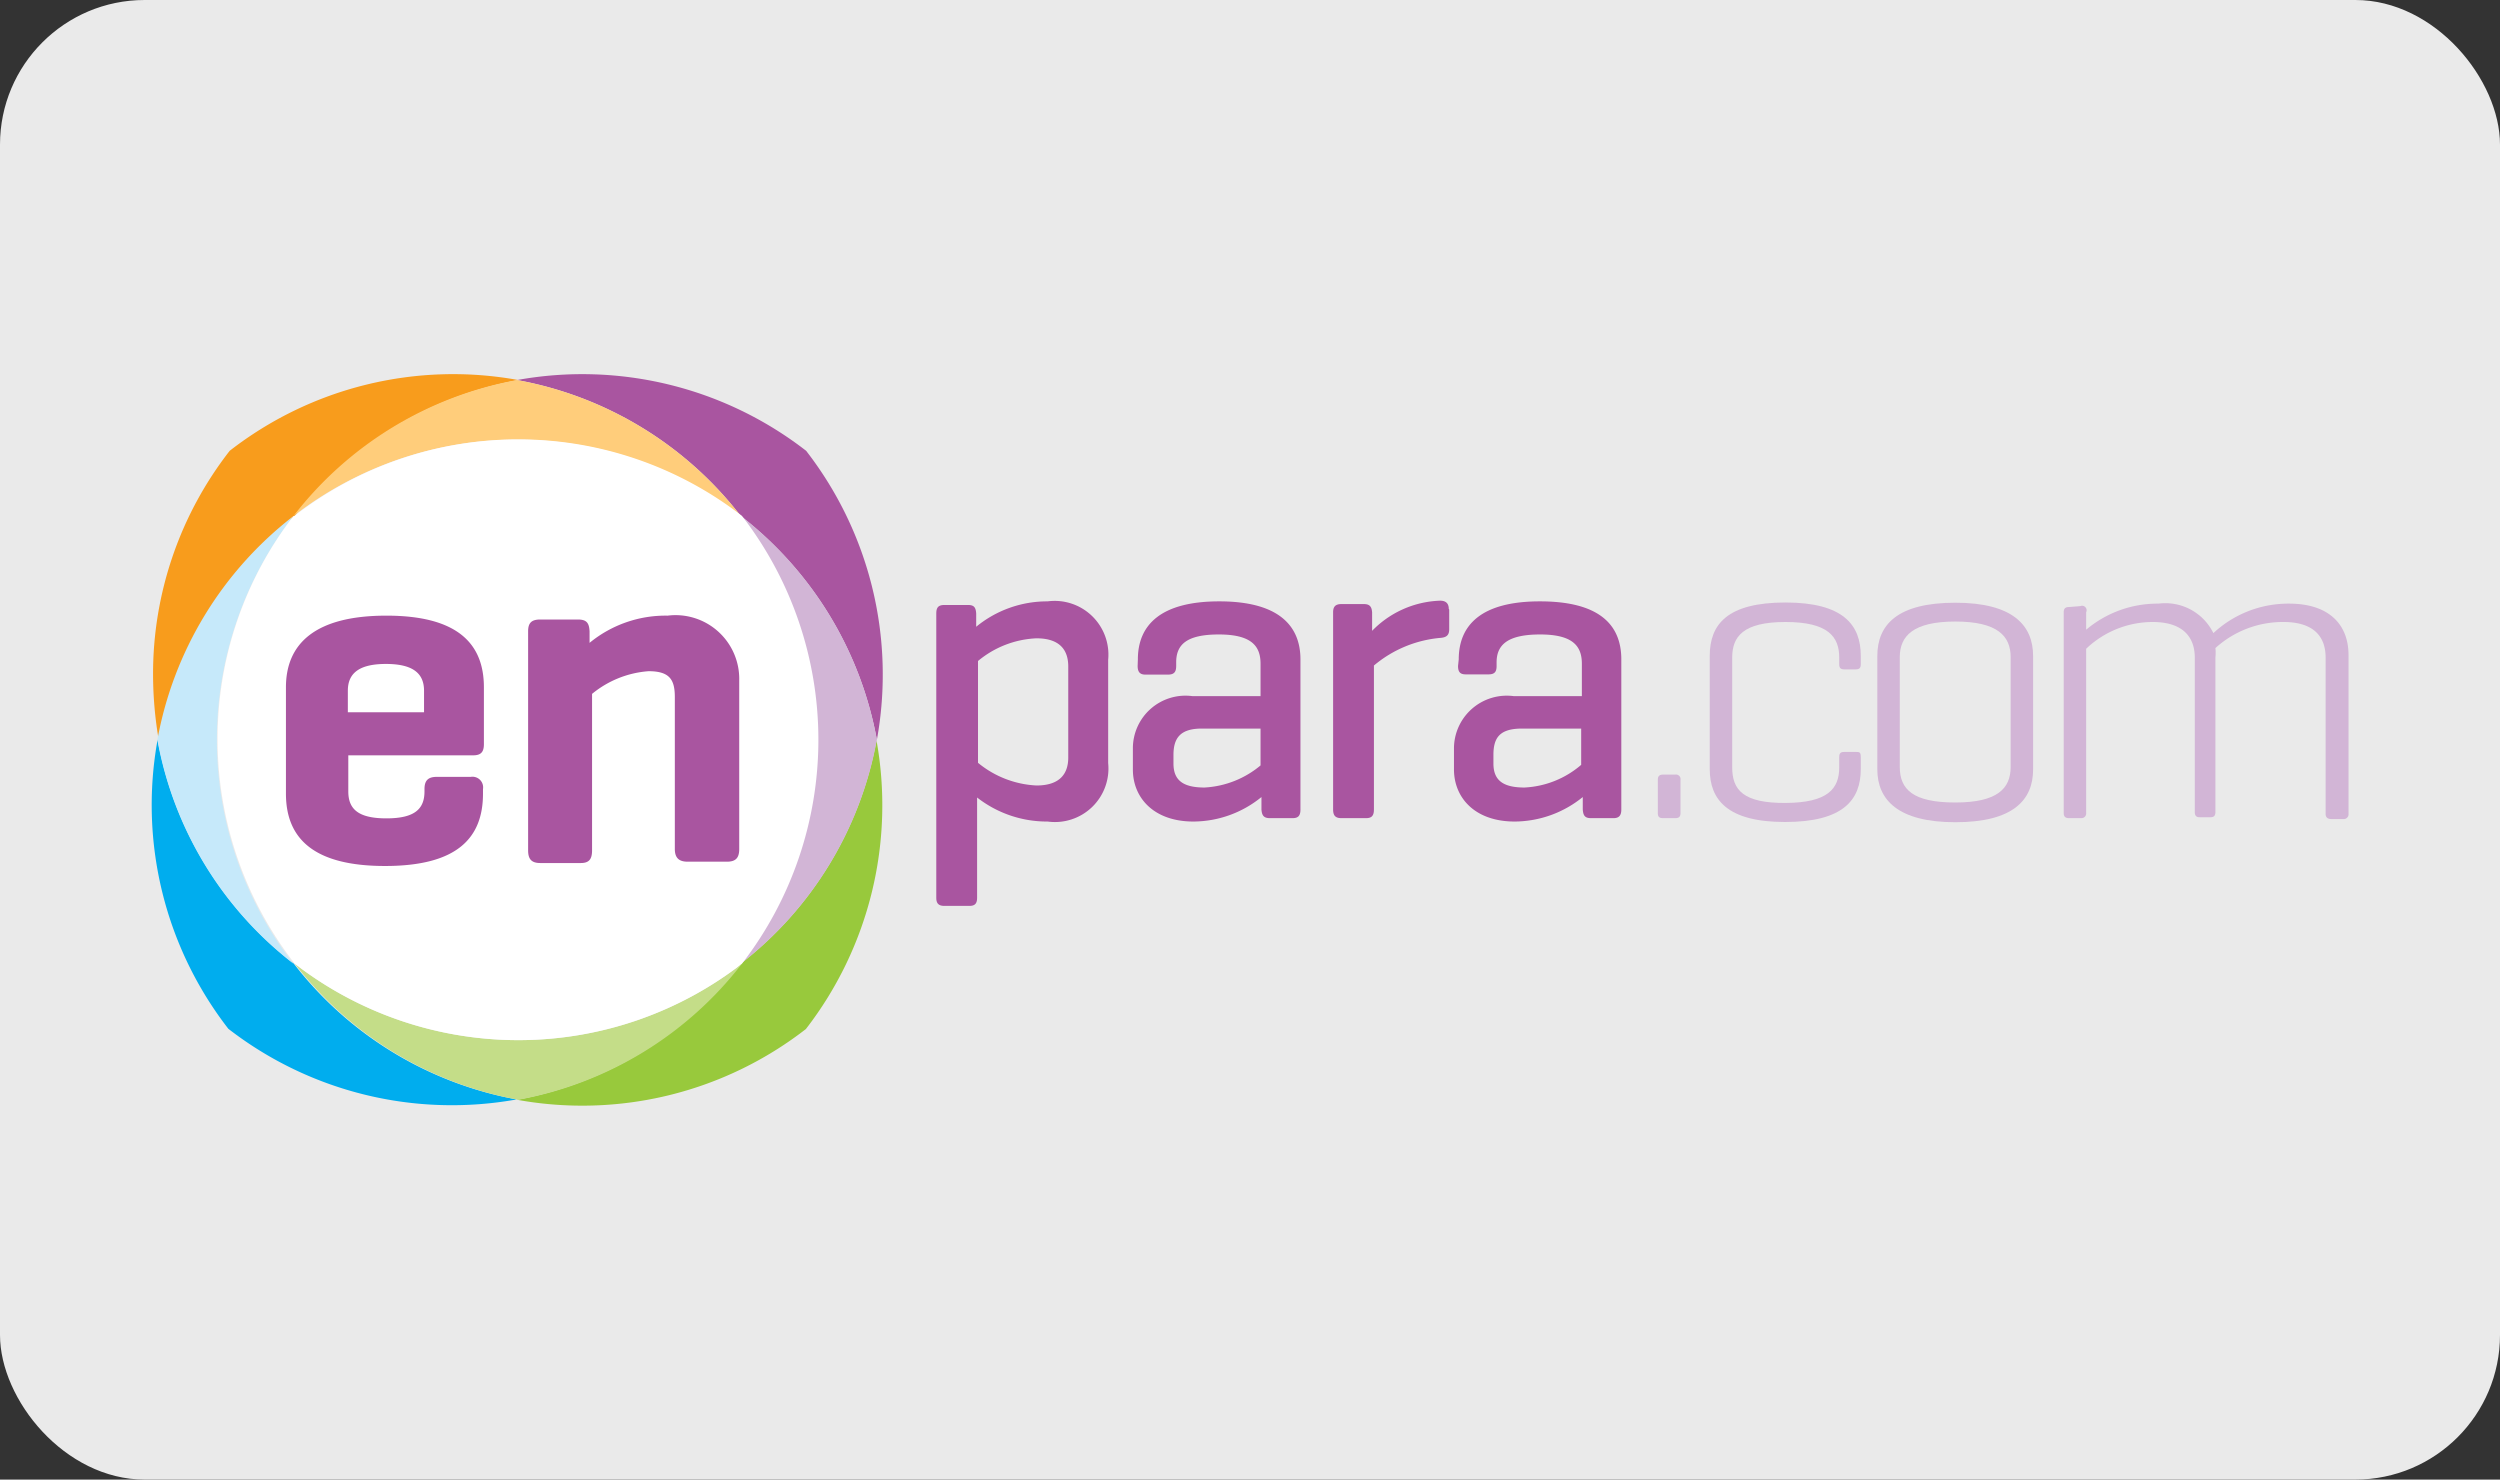 <svg xmlns="http://www.w3.org/2000/svg" xmlns:xlink="http://www.w3.org/1999/xlink" viewBox="0 0 110.25 65.25"><rect x="0" y="0" width="110.25" height="65.25" fill="#333333" stroke="none"/><defs><style>.cls-1{fill:none;}.cls-2{fill:#eaeaea;}.cls-3{clip-path:url(#clip-path);}.cls-4{fill:#f89c1c;}.cls-5{fill:#00adee;}.cls-6{fill:#c6e9fa;}.cls-7{fill:#a955a0;}.cls-8{fill:#ffcd7b;}.cls-9{fill:#98c93c;}.cls-10{fill:#c4dd88;}.cls-11{fill:#d2b5d6;}.cls-12{fill:#fff;}</style><clipPath id="clip-path"><rect class="cls-1" x="6.69" y="16.5" width="96.87" height="32.26"/></clipPath></defs><g id="Layer_2" data-name="Layer 2"><g id="Layer_1-2" data-name="Layer 1"><rect class="cls-2" width="110.25" height="65.25" rx="6.38"/><g class="cls-3"><path class="cls-4" d="M7,32.63a16.11,16.11,0,0,1,6-9.87,16.08,16.08,0,0,1,9.86-6,16.05,16.05,0,0,0-12.73,3.12,16,16,0,0,0-3.38,9.87A17.14,17.14,0,0,0,7,32.63"/><path class="cls-5" d="M22.81,48.49a16.08,16.08,0,0,1-9.86-6,16.1,16.1,0,0,1-6-9.87,16.1,16.1,0,0,0,3.12,12.75,16.1,16.1,0,0,0,12.74,3.11"/><path class="cls-6" d="M12.94,22.76a16.11,16.11,0,0,0-6,9.87,16.1,16.1,0,0,0,6,9.87,16.12,16.12,0,0,1,0-19.74"/><path class="cls-7" d="M22.8,16.76a16.11,16.11,0,0,1,9.87,6,16.14,16.14,0,0,1,6,9.87,16.1,16.1,0,0,0-3.12-12.75A16.1,16.1,0,0,0,22.8,16.76"/><path class="cls-8" d="M12.94,22.76a16.11,16.11,0,0,1,19.73,0,16.11,16.11,0,0,0-9.87-6,16.08,16.08,0,0,0-9.86,6"/><path class="cls-9" d="M38.66,32.62a16.16,16.16,0,0,1-6,9.88,16.11,16.11,0,0,1-9.86,6,16.07,16.07,0,0,0,12.74-3.12,16.13,16.13,0,0,0,3.11-12.75"/><path class="cls-10" d="M13,42.5a16.08,16.08,0,0,0,9.86,6,16.11,16.11,0,0,0,9.86-6A16.11,16.11,0,0,1,13,42.5"/><path class="cls-11" d="M32.67,42.5a16.13,16.13,0,0,0,6-9.88,16.14,16.14,0,0,0-6-9.87,16.15,16.15,0,0,1,0,19.75"/><path class="cls-12" d="M12.94,22.76A16.12,16.12,0,0,0,13,42.5a16.11,16.11,0,0,0,19.72,0,16.15,16.15,0,0,0,0-19.75,16.11,16.11,0,0,0-19.73,0"/><path class="cls-7" d="M23.83,27.32h1.65c.39,0,.5.15.52.52l0,.51a5.28,5.28,0,0,1,3.44-1.2A2.81,2.81,0,0,1,32.6,30v7.44c0,.39-.15.56-.54.56H30.32c-.38,0-.56-.17-.56-.56V30.74c0-.77-.23-1.14-1.16-1.14a4.43,4.43,0,0,0-2.49,1v6.9c0,.39-.13.56-.5.56H23.83c-.39,0-.54-.17-.54-.56V27.84c0-.37.15-.52.54-.52m-2.49,3v2.5c0,.34-.13.49-.47.49H15.36v1.59c0,.76.41,1.19,1.68,1.19s1.68-.43,1.68-1.19v-.1c0-.37.15-.54.54-.54h1.5a.47.47,0,0,1,.54.54V35c0,1.94-1.12,3.18-4.28,3.19S12.61,37,12.61,35V30.31c0-1.91,1.27-3.16,4.43-3.16s4.3,1.25,4.3,3.16m-6,.15v.95h3.36v-.95c0-.75-.47-1.18-1.68-1.18s-1.68.43-1.68,1.18"/><path class="cls-7" d="M42.69,26.68c.27,0,.34.11.36.37l0,.59a4.93,4.93,0,0,1,3.15-1.12,2.37,2.37,0,0,1,2.67,2.58v4.55a2.36,2.36,0,0,1-2.67,2.58,5,5,0,0,1-3.11-1.06v4.42c0,.25-.09.36-.34.36h-1.1c-.26,0-.36-.11-.36-.36V27.06c0-.27.09-.38.36-.38Zm4.42,2.71c0-.67-.32-1.24-1.4-1.24a4.31,4.31,0,0,0-2.58,1v4.49a4.38,4.38,0,0,0,2.58,1c1.08,0,1.4-.57,1.4-1.23Z"/><path class="cls-7" d="M50.18,29.08c0-1.51,1-2.56,3.59-2.56s3.58,1.05,3.58,2.56V35.7c0,.26-.09.38-.34.38H56c-.27,0-.35-.12-.37-.38l0-.55a4.78,4.78,0,0,1-3,1.08c-1.76,0-2.67-1.06-2.67-2.29V33a2.32,2.32,0,0,1,2.63-2.3h3V29.27c0-.78-.4-1.29-1.84-1.29s-1.88.46-1.88,1.23v.16c0,.26-.09.38-.36.38h-1c-.24,0-.34-.12-.34-.38Zm5.41,4.69V32.13H53c-.95,0-1.25.42-1.25,1.16v.38c0,.74.42,1.06,1.37,1.06a4.2,4.2,0,0,0,2.5-1"/><path class="cls-7" d="M63.91,26.88v.87c0,.27-.13.36-.38.38a5.26,5.26,0,0,0-2.94,1.22V35.7c0,.26-.09.38-.34.38h-1.1c-.26,0-.36-.12-.36-.38V27c0-.24.1-.36.36-.36h1c.26,0,.34.12.36.36l0,.82a4.38,4.38,0,0,1,3-1.33c.25,0,.38.12.38.36"/><path class="cls-7" d="M64.33,29.08c0-1.52,1-2.56,3.58-2.56s3.59,1,3.59,2.56V35.7c0,.26-.1.38-.34.38h-1c-.27,0-.34-.12-.36-.38l0-.55a4.8,4.8,0,0,1-3,1.08c-1.77,0-2.68-1.06-2.68-2.3V33a2.33,2.33,0,0,1,2.64-2.3h3V29.27c0-.78-.4-1.29-1.84-1.29S66,28.44,66,29.21v.16c0,.26-.09.37-.36.37h-1c-.25,0-.34-.11-.34-.37Zm5.4,4.69V32.13H67.12c-1,0-1.26.42-1.26,1.16v.38c0,.74.42,1.06,1.37,1.06a4.14,4.14,0,0,0,2.5-1"/><path class="cls-11" d="M74.11,35.85c0,.17-.07.23-.23.23h-.54c-.17,0-.23-.06-.23-.23V34.39c0-.15.06-.23.23-.23h.54a.2.2,0,0,1,.23.23Z"/><path class="cls-11" d="M82.06,28.93v.36c0,.17-.06.23-.23.23h-.49c-.17,0-.23-.06-.23-.23V29c0-.92-.49-1.57-2.37-1.57s-2.35.65-2.35,1.57v4.84c0,1,.49,1.58,2.35,1.57s2.37-.62,2.37-1.57v-.45c0-.18.06-.23.23-.23h.49c.17,0,.23,0,.23.23v.53c0,1.36-.78,2.33-3.34,2.33s-3.32-1-3.32-2.33v-5c0-1.39.78-2.35,3.34-2.35s3.32,1,3.32,2.35"/><path class="cls-11" d="M82.79,28.93c0-1.39.9-2.35,3.44-2.35s3.43,1,3.43,2.35v5c0,1.36-.89,2.33-3.43,2.33s-3.44-1-3.44-2.33Zm5.88.05c0-.93-.58-1.57-2.44-1.57s-2.45.64-2.45,1.57v4.84c0,1,.59,1.57,2.45,1.57s2.44-.62,2.44-1.57Z"/><path class="cls-11" d="M91.74,26.73A.2.2,0,0,1,92,27l0,.77a4.87,4.87,0,0,1,3.19-1.15,2.36,2.36,0,0,1,2.42,1.3,4.85,4.85,0,0,1,3.34-1.3c1.78,0,2.62.94,2.62,2.27v7a.21.21,0,0,1-.23.23h-.53c-.17,0-.25-.08-.25-.23V29c0-.93-.53-1.57-1.86-1.57a4.42,4.42,0,0,0-3,1.15,2.06,2.06,0,0,1,0,.42v6.81c0,.15-.06.23-.21.23H97c-.15,0-.21-.08-.21-.23V29c0-.93-.55-1.57-1.86-1.57A4.26,4.26,0,0,0,92,28.61v7.24a.21.21,0,0,1-.23.23h-.53c-.17,0-.23-.08-.23-.23V27c0-.15.06-.23.23-.23Z"/></g></g></g></svg>